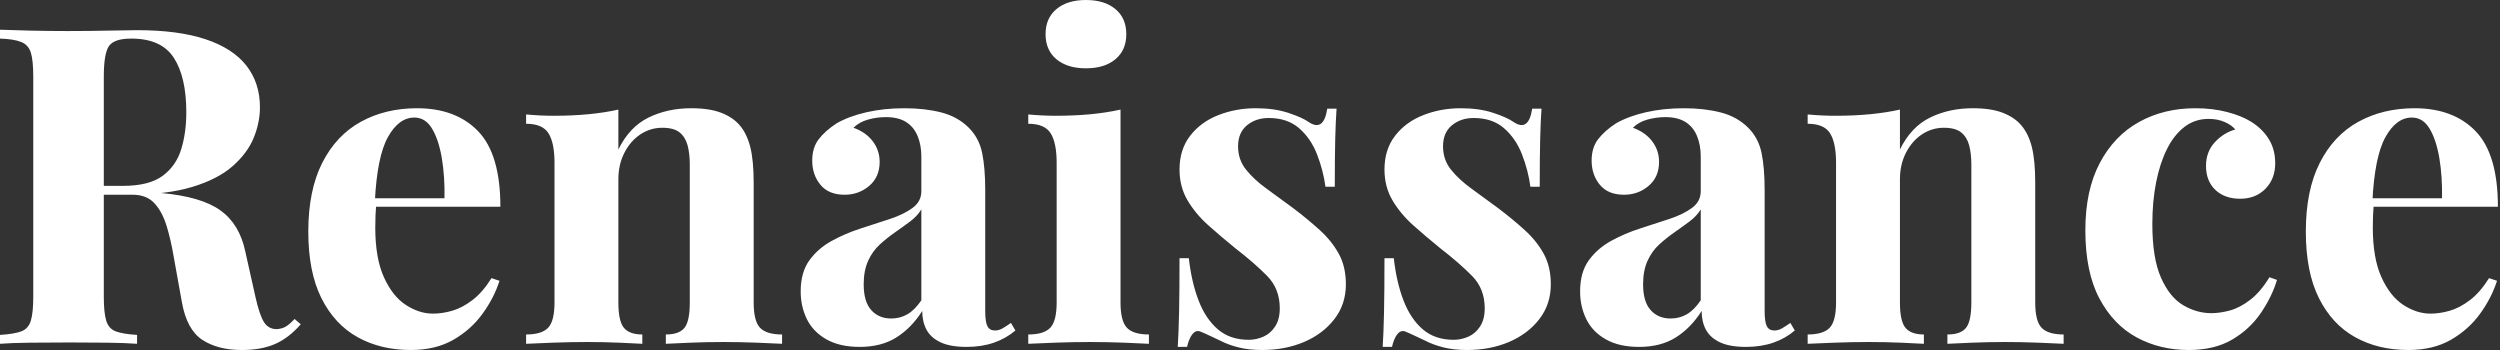 <svg baseProfile="full" height="28" version="1.1" viewBox="0 0 200 28" width="200" xmlns="http://www.w3.org/2000/svg" xmlns:ev="http://www.w3.org/2001/xml-events" xmlns:xlink="http://www.w3.org/1999/xlink"><rect x="0" y="0" width="200" height="28" fill="#333333" stroke="none"/><defs /><g><path d="M1.207 2.378Q2.094 2.413 3.602 2.449Q5.11 2.484 6.601 2.484Q8.304 2.484 9.901 2.449Q11.498 2.413 12.172 2.413Q15.473 2.413 17.655 3.141Q19.838 3.868 20.92 5.252Q22.003 6.636 22.003 8.588Q22.003 9.795 21.506 11.019Q21.009 12.243 19.82 13.29Q18.631 14.337 16.573 14.958Q14.515 15.579 11.392 15.579H7.985V14.869H11.037Q13.131 14.869 14.213 14.071Q15.295 13.272 15.703 11.942Q16.112 10.611 16.112 8.978Q16.112 6.175 15.118 4.631Q14.124 3.087 11.711 3.087Q10.327 3.087 9.919 3.691Q9.511 4.294 9.511 6.139V23.741Q9.511 25.019 9.706 25.658Q9.901 26.297 10.469 26.51Q11.037 26.722 12.172 26.793V27.503Q11.214 27.432 9.759 27.414Q8.304 27.397 6.814 27.397Q5.11 27.397 3.602 27.414Q2.094 27.432 1.207 27.503V26.793Q2.342 26.722 2.91 26.51Q3.478 26.297 3.673 25.658Q3.868 25.019 3.868 23.741V6.139Q3.868 4.826 3.673 4.205Q3.478 3.584 2.892 3.354Q2.307 3.123 1.207 3.087ZM7.914 14.976Q9.44 15.011 10.558 15.118Q11.676 15.224 12.527 15.313Q13.379 15.402 14.053 15.437Q17.283 15.721 18.826 16.821Q20.37 17.921 20.831 20.122L21.648 23.777Q21.967 25.196 22.322 25.764Q22.677 26.332 23.351 26.332Q23.812 26.297 24.114 26.101Q24.416 25.906 24.771 25.516L25.267 25.942Q24.309 27.042 23.209 27.521Q22.109 28.0 20.548 28.0Q18.631 28.0 17.389 27.184Q16.147 26.368 15.757 24.167L15.118 20.619Q14.869 19.128 14.515 18.01Q14.16 16.892 13.539 16.236Q12.918 15.579 11.817 15.579H7.985Z M34.565 8.659Q37.688 8.659 39.463 10.504Q41.237 12.35 41.237 16.537H29.561L29.49 15.863H36.766Q36.801 14.124 36.553 12.651Q36.304 11.179 35.772 10.292Q35.24 9.404 34.352 9.404Q33.11 9.404 32.241 10.966Q31.371 12.527 31.194 16.147L31.3 16.36Q31.265 16.786 31.247 17.247Q31.229 17.708 31.229 18.205Q31.229 20.654 31.921 22.18Q32.613 23.706 33.678 24.398Q34.743 25.09 35.843 25.09Q36.588 25.09 37.387 24.859Q38.185 24.629 39.001 24.008Q39.817 23.387 40.527 22.251L41.166 22.464Q40.74 23.812 39.817 25.09Q38.895 26.368 37.475 27.184Q36.056 28.0 34.068 28.0Q31.655 28.0 29.81 26.971Q27.965 25.942 26.918 23.848Q25.871 21.754 25.871 18.525Q25.871 15.224 26.989 13.024Q28.106 10.824 30.076 9.741Q32.046 8.659 34.565 8.659Z M56.497 8.659Q57.987 8.659 58.928 9.032Q59.868 9.404 60.401 10.043Q60.968 10.717 61.234 11.782Q61.501 12.847 61.501 14.657V24.203Q61.501 25.693 62.015 26.226Q62.53 26.758 63.772 26.758V27.503Q63.098 27.468 61.749 27.414Q60.401 27.361 59.087 27.361Q57.739 27.361 56.444 27.414Q55.148 27.468 54.474 27.503V26.758Q55.539 26.758 55.965 26.226Q56.39 25.693 56.39 24.203V13.166Q56.39 12.279 56.213 11.622Q56.035 10.966 55.574 10.593Q55.113 10.221 54.19 10.221Q53.232 10.221 52.433 10.753Q51.635 11.285 51.156 12.226Q50.677 13.166 50.677 14.337V24.203Q50.677 25.693 51.12 26.226Q51.564 26.758 52.593 26.758V27.503Q51.954 27.468 50.73 27.414Q49.506 27.361 48.193 27.361Q46.844 27.361 45.425 27.414Q44.005 27.468 43.295 27.503V26.758Q44.537 26.758 45.052 26.226Q45.567 25.693 45.567 24.203V13.024Q45.567 11.427 45.087 10.664Q44.608 9.901 43.295 9.901V9.156Q44.431 9.262 45.496 9.262Q46.986 9.262 48.281 9.138Q49.577 9.014 50.677 8.766V11.959Q51.564 10.15 53.09 9.404Q54.616 8.659 56.497 8.659Z M69.982 27.752Q68.385 27.752 67.321 27.148Q66.256 26.545 65.759 25.534Q65.262 24.522 65.262 23.316Q65.262 21.79 65.954 20.831Q66.646 19.873 67.747 19.27Q68.847 18.667 70.071 18.276Q71.295 17.886 72.413 17.513Q73.531 17.141 74.223 16.626Q74.915 16.112 74.915 15.295V12.527Q74.915 11.605 74.613 10.877Q74.312 10.15 73.691 9.759Q73.07 9.369 72.076 9.369Q71.366 9.369 70.657 9.564Q69.947 9.759 69.485 10.221Q70.479 10.575 71.029 11.303Q71.579 12.03 71.579 12.953Q71.579 14.16 70.745 14.869Q69.911 15.579 68.776 15.579Q67.498 15.579 66.842 14.781Q66.185 13.982 66.185 12.847Q66.185 11.817 66.7 11.143Q67.214 10.469 68.137 9.866Q69.131 9.298 70.532 8.978Q71.934 8.659 73.567 8.659Q75.199 8.659 76.512 8.996Q77.825 9.333 78.712 10.221Q79.529 11.037 79.777 12.226Q80.025 13.414 80.025 15.224V24.877Q80.025 25.764 80.203 26.101Q80.38 26.439 80.806 26.439Q81.125 26.439 81.427 26.261Q81.729 26.084 82.084 25.835L82.439 26.439Q81.693 27.077 80.717 27.414Q79.741 27.752 78.535 27.752Q77.222 27.752 76.441 27.379Q75.66 27.006 75.323 26.368Q74.986 25.729 74.986 24.877Q74.134 26.226 72.928 26.989Q71.721 27.752 69.982 27.752ZM72.502 25.48Q73.212 25.48 73.797 25.143Q74.383 24.806 74.915 24.025V16.75Q74.596 17.283 74.028 17.708Q73.46 18.134 72.821 18.578Q72.183 19.022 71.597 19.554Q71.011 20.086 70.657 20.867Q70.302 21.648 70.302 22.748Q70.302 24.132 70.905 24.806Q71.508 25.48 72.502 25.48Z M88.081 0.0Q89.572 0.0 90.441 0.728Q91.311 1.455 91.311 2.733Q91.311 4.01 90.441 4.738Q89.572 5.465 88.081 5.465Q86.591 5.465 85.721 4.738Q84.852 4.01 84.852 2.733Q84.852 1.455 85.721 0.728Q86.591 0.0 88.081 0.0ZM90.849 8.766V24.203Q90.849 25.693 91.364 26.226Q91.878 26.758 93.12 26.758V27.503Q92.482 27.468 91.133 27.414Q89.785 27.361 88.401 27.361Q87.016 27.361 85.597 27.414Q84.177 27.468 83.468 27.503V26.758Q84.71 26.758 85.224 26.226Q85.739 25.693 85.739 24.203V13.024Q85.739 11.427 85.26 10.664Q84.781 9.901 83.468 9.901V9.156Q84.603 9.262 85.668 9.262Q87.158 9.262 88.454 9.138Q89.749 9.014 90.849 8.766Z M101.673 8.659Q103.163 8.659 104.281 9.032Q105.399 9.404 105.896 9.759Q107.103 10.575 107.387 8.695H108.132Q108.061 9.688 108.025 11.125Q107.99 12.563 107.99 14.94H107.245Q107.067 13.627 106.57 12.35Q106.074 11.072 105.133 10.256Q104.193 9.44 102.702 9.44Q101.673 9.44 100.963 10.025Q100.253 10.611 100.253 11.711Q100.253 12.776 100.892 13.574Q101.531 14.373 102.542 15.1Q103.554 15.828 104.654 16.644Q105.825 17.531 106.783 18.401Q107.741 19.27 108.309 20.299Q108.877 21.328 108.877 22.748Q108.877 24.345 107.954 25.534Q107.032 26.722 105.523 27.361Q104.015 28.0 102.17 28.0Q101.105 28.0 100.271 27.787Q99.437 27.574 98.834 27.255Q98.373 27.042 97.965 26.847Q97.556 26.651 97.202 26.51Q96.847 26.403 96.58 26.758Q96.314 27.113 96.172 27.752H95.427Q95.498 26.616 95.534 24.984Q95.569 23.351 95.569 20.654H96.314Q96.527 22.57 97.095 24.043Q97.663 25.516 98.639 26.35Q99.615 27.184 101.105 27.184Q101.708 27.184 102.276 26.935Q102.844 26.687 103.217 26.119Q103.589 25.551 103.589 24.664Q103.589 23.103 102.578 22.074Q101.567 21.044 100.005 19.838Q98.869 18.915 97.858 18.01Q96.847 17.105 96.208 16.023Q95.569 14.94 95.569 13.556Q95.569 11.959 96.421 10.859Q97.272 9.759 98.674 9.209Q100.076 8.659 101.673 8.659Z M118.068 8.659Q119.559 8.659 120.677 9.032Q121.795 9.404 122.292 9.759Q123.498 10.575 123.782 8.695H124.527Q124.456 9.688 124.421 11.125Q124.385 12.563 124.385 14.94H123.64Q123.463 13.627 122.966 12.35Q122.469 11.072 121.529 10.256Q120.588 9.44 119.098 9.44Q118.068 9.44 117.359 10.025Q116.649 10.611 116.649 11.711Q116.649 12.776 117.288 13.574Q117.926 14.373 118.938 15.1Q119.949 15.828 121.049 16.644Q122.221 17.531 123.179 18.401Q124.137 19.27 124.705 20.299Q125.272 21.328 125.272 22.748Q125.272 24.345 124.35 25.534Q123.427 26.722 121.919 27.361Q120.411 28.0 118.565 28.0Q117.501 28.0 116.667 27.787Q115.833 27.574 115.229 27.255Q114.768 27.042 114.36 26.847Q113.952 26.651 113.597 26.51Q113.242 26.403 112.976 26.758Q112.71 27.113 112.568 27.752H111.823Q111.894 26.616 111.929 24.984Q111.965 23.351 111.965 20.654H112.71Q112.923 22.57 113.49 24.043Q114.058 25.516 115.034 26.35Q116.01 27.184 117.501 27.184Q118.104 27.184 118.672 26.935Q119.24 26.687 119.612 26.119Q119.985 25.551 119.985 24.664Q119.985 23.103 118.973 22.074Q117.962 21.044 116.401 19.838Q115.265 18.915 114.253 18.01Q113.242 17.105 112.603 16.023Q111.965 14.94 111.965 13.556Q111.965 11.959 112.816 10.859Q113.668 9.759 115.07 9.209Q116.471 8.659 118.068 8.659Z M132.335 27.752Q130.738 27.752 129.673 27.148Q128.608 26.545 128.112 25.534Q127.615 24.522 127.615 23.316Q127.615 21.79 128.307 20.831Q128.999 19.873 130.099 19.27Q131.199 18.667 132.423 18.276Q133.648 17.886 134.766 17.513Q135.883 17.141 136.575 16.626Q137.267 16.112 137.267 15.295V12.527Q137.267 11.605 136.966 10.877Q136.664 10.15 136.043 9.759Q135.422 9.369 134.428 9.369Q133.719 9.369 133.009 9.564Q132.299 9.759 131.838 10.221Q132.831 10.575 133.381 11.303Q133.932 12.03 133.932 12.953Q133.932 14.16 133.098 14.869Q132.264 15.579 131.128 15.579Q129.85 15.579 129.194 14.781Q128.537 13.982 128.537 12.847Q128.537 11.817 129.052 11.143Q129.567 10.469 130.489 9.866Q131.483 9.298 132.885 8.978Q134.286 8.659 135.919 8.659Q137.551 8.659 138.864 8.996Q140.177 9.333 141.065 10.221Q141.881 11.037 142.129 12.226Q142.378 13.414 142.378 15.224V24.877Q142.378 25.764 142.555 26.101Q142.733 26.439 143.158 26.439Q143.478 26.439 143.779 26.261Q144.081 26.084 144.436 25.835L144.791 26.439Q144.046 27.077 143.07 27.414Q142.094 27.752 140.887 27.752Q139.574 27.752 138.793 27.379Q138.013 27.006 137.676 26.368Q137.338 25.729 137.338 24.877Q136.487 26.226 135.28 26.989Q134.074 27.752 132.335 27.752ZM134.854 25.48Q135.564 25.48 136.15 25.143Q136.735 24.806 137.267 24.025V16.75Q136.948 17.283 136.38 17.708Q135.812 18.134 135.174 18.578Q134.535 19.022 133.949 19.554Q133.364 20.086 133.009 20.867Q132.654 21.648 132.654 22.748Q132.654 24.132 133.257 24.806Q133.861 25.48 134.854 25.48Z M159.022 8.659Q160.512 8.659 161.452 9.032Q162.393 9.404 162.925 10.043Q163.493 10.717 163.759 11.782Q164.025 12.847 164.025 14.657V24.203Q164.025 25.693 164.54 26.226Q165.054 26.758 166.297 26.758V27.503Q165.622 27.468 164.274 27.414Q162.925 27.361 161.612 27.361Q160.264 27.361 158.968 27.414Q157.673 27.468 156.999 27.503V26.758Q158.063 26.758 158.489 26.226Q158.915 25.693 158.915 24.203V13.166Q158.915 12.279 158.738 11.622Q158.56 10.966 158.099 10.593Q157.638 10.221 156.715 10.221Q155.757 10.221 154.958 10.753Q154.16 11.285 153.681 12.226Q153.202 13.166 153.202 14.337V24.203Q153.202 25.693 153.645 26.226Q154.089 26.758 155.118 26.758V27.503Q154.479 27.468 153.255 27.414Q152.03 27.361 150.717 27.361Q149.369 27.361 147.949 27.414Q146.53 27.468 145.82 27.503V26.758Q147.062 26.758 147.577 26.226Q148.091 25.693 148.091 24.203V13.024Q148.091 11.427 147.612 10.664Q147.133 9.901 145.82 9.901V9.156Q146.956 9.262 148.02 9.262Q149.511 9.262 150.806 9.138Q152.101 9.014 153.202 8.766V11.959Q154.089 10.15 155.615 9.404Q157.141 8.659 159.022 8.659Z M176.837 8.659Q178.221 8.659 179.374 8.961Q180.527 9.262 181.272 9.724Q182.195 10.292 182.71 11.125Q183.224 11.959 183.224 13.06Q183.224 14.302 182.444 15.1Q181.663 15.899 180.421 15.899Q179.179 15.899 178.433 15.189Q177.688 14.479 177.688 13.272Q177.688 12.137 178.398 11.374Q179.108 10.611 180.03 10.362Q179.747 10.008 179.179 9.759Q178.611 9.511 177.901 9.511Q176.801 9.511 175.967 10.15Q175.133 10.788 174.565 11.924Q173.997 13.06 173.696 14.586Q173.394 16.112 173.394 17.921Q173.394 20.654 174.086 22.215Q174.778 23.777 175.861 24.416Q176.943 25.054 178.114 25.054Q178.788 25.054 179.587 24.842Q180.385 24.629 181.219 23.99Q182.053 23.351 182.763 22.18L183.366 22.393Q182.976 23.706 182.089 25.019Q181.202 26.332 179.782 27.166Q178.362 28.0 176.304 28.0Q173.997 28.0 172.134 26.989Q170.271 25.977 169.153 23.866Q168.035 21.754 168.035 18.418Q168.035 15.224 169.189 13.042Q170.342 10.859 172.33 9.759Q174.317 8.659 176.837 8.659Z M194.368 8.659Q197.49 8.659 199.265 10.504Q201.039 12.35 201.039 16.537H189.364L189.293 15.863H196.568Q196.603 14.124 196.355 12.651Q196.106 11.179 195.574 10.292Q195.042 9.404 194.155 9.404Q192.913 9.404 192.043 10.966Q191.174 12.527 190.996 16.147L191.103 16.36Q191.067 16.786 191.049 17.247Q191.032 17.708 191.032 18.205Q191.032 20.654 191.724 22.18Q192.416 23.706 193.48 24.398Q194.545 25.09 195.645 25.09Q196.39 25.09 197.189 24.859Q197.987 24.629 198.804 24.008Q199.62 23.387 200.33 22.251L200.968 22.464Q200.542 23.812 199.62 25.09Q198.697 26.368 197.278 27.184Q195.858 28.0 193.871 28.0Q191.458 28.0 189.612 26.971Q187.767 25.942 186.72 23.848Q185.673 21.754 185.673 18.525Q185.673 15.224 186.791 13.024Q187.909 10.824 189.878 9.741Q191.848 8.659 194.368 8.659Z " fill="rgb(255,255,255)" transform="translate(-1.207, 0)" /></g></svg>